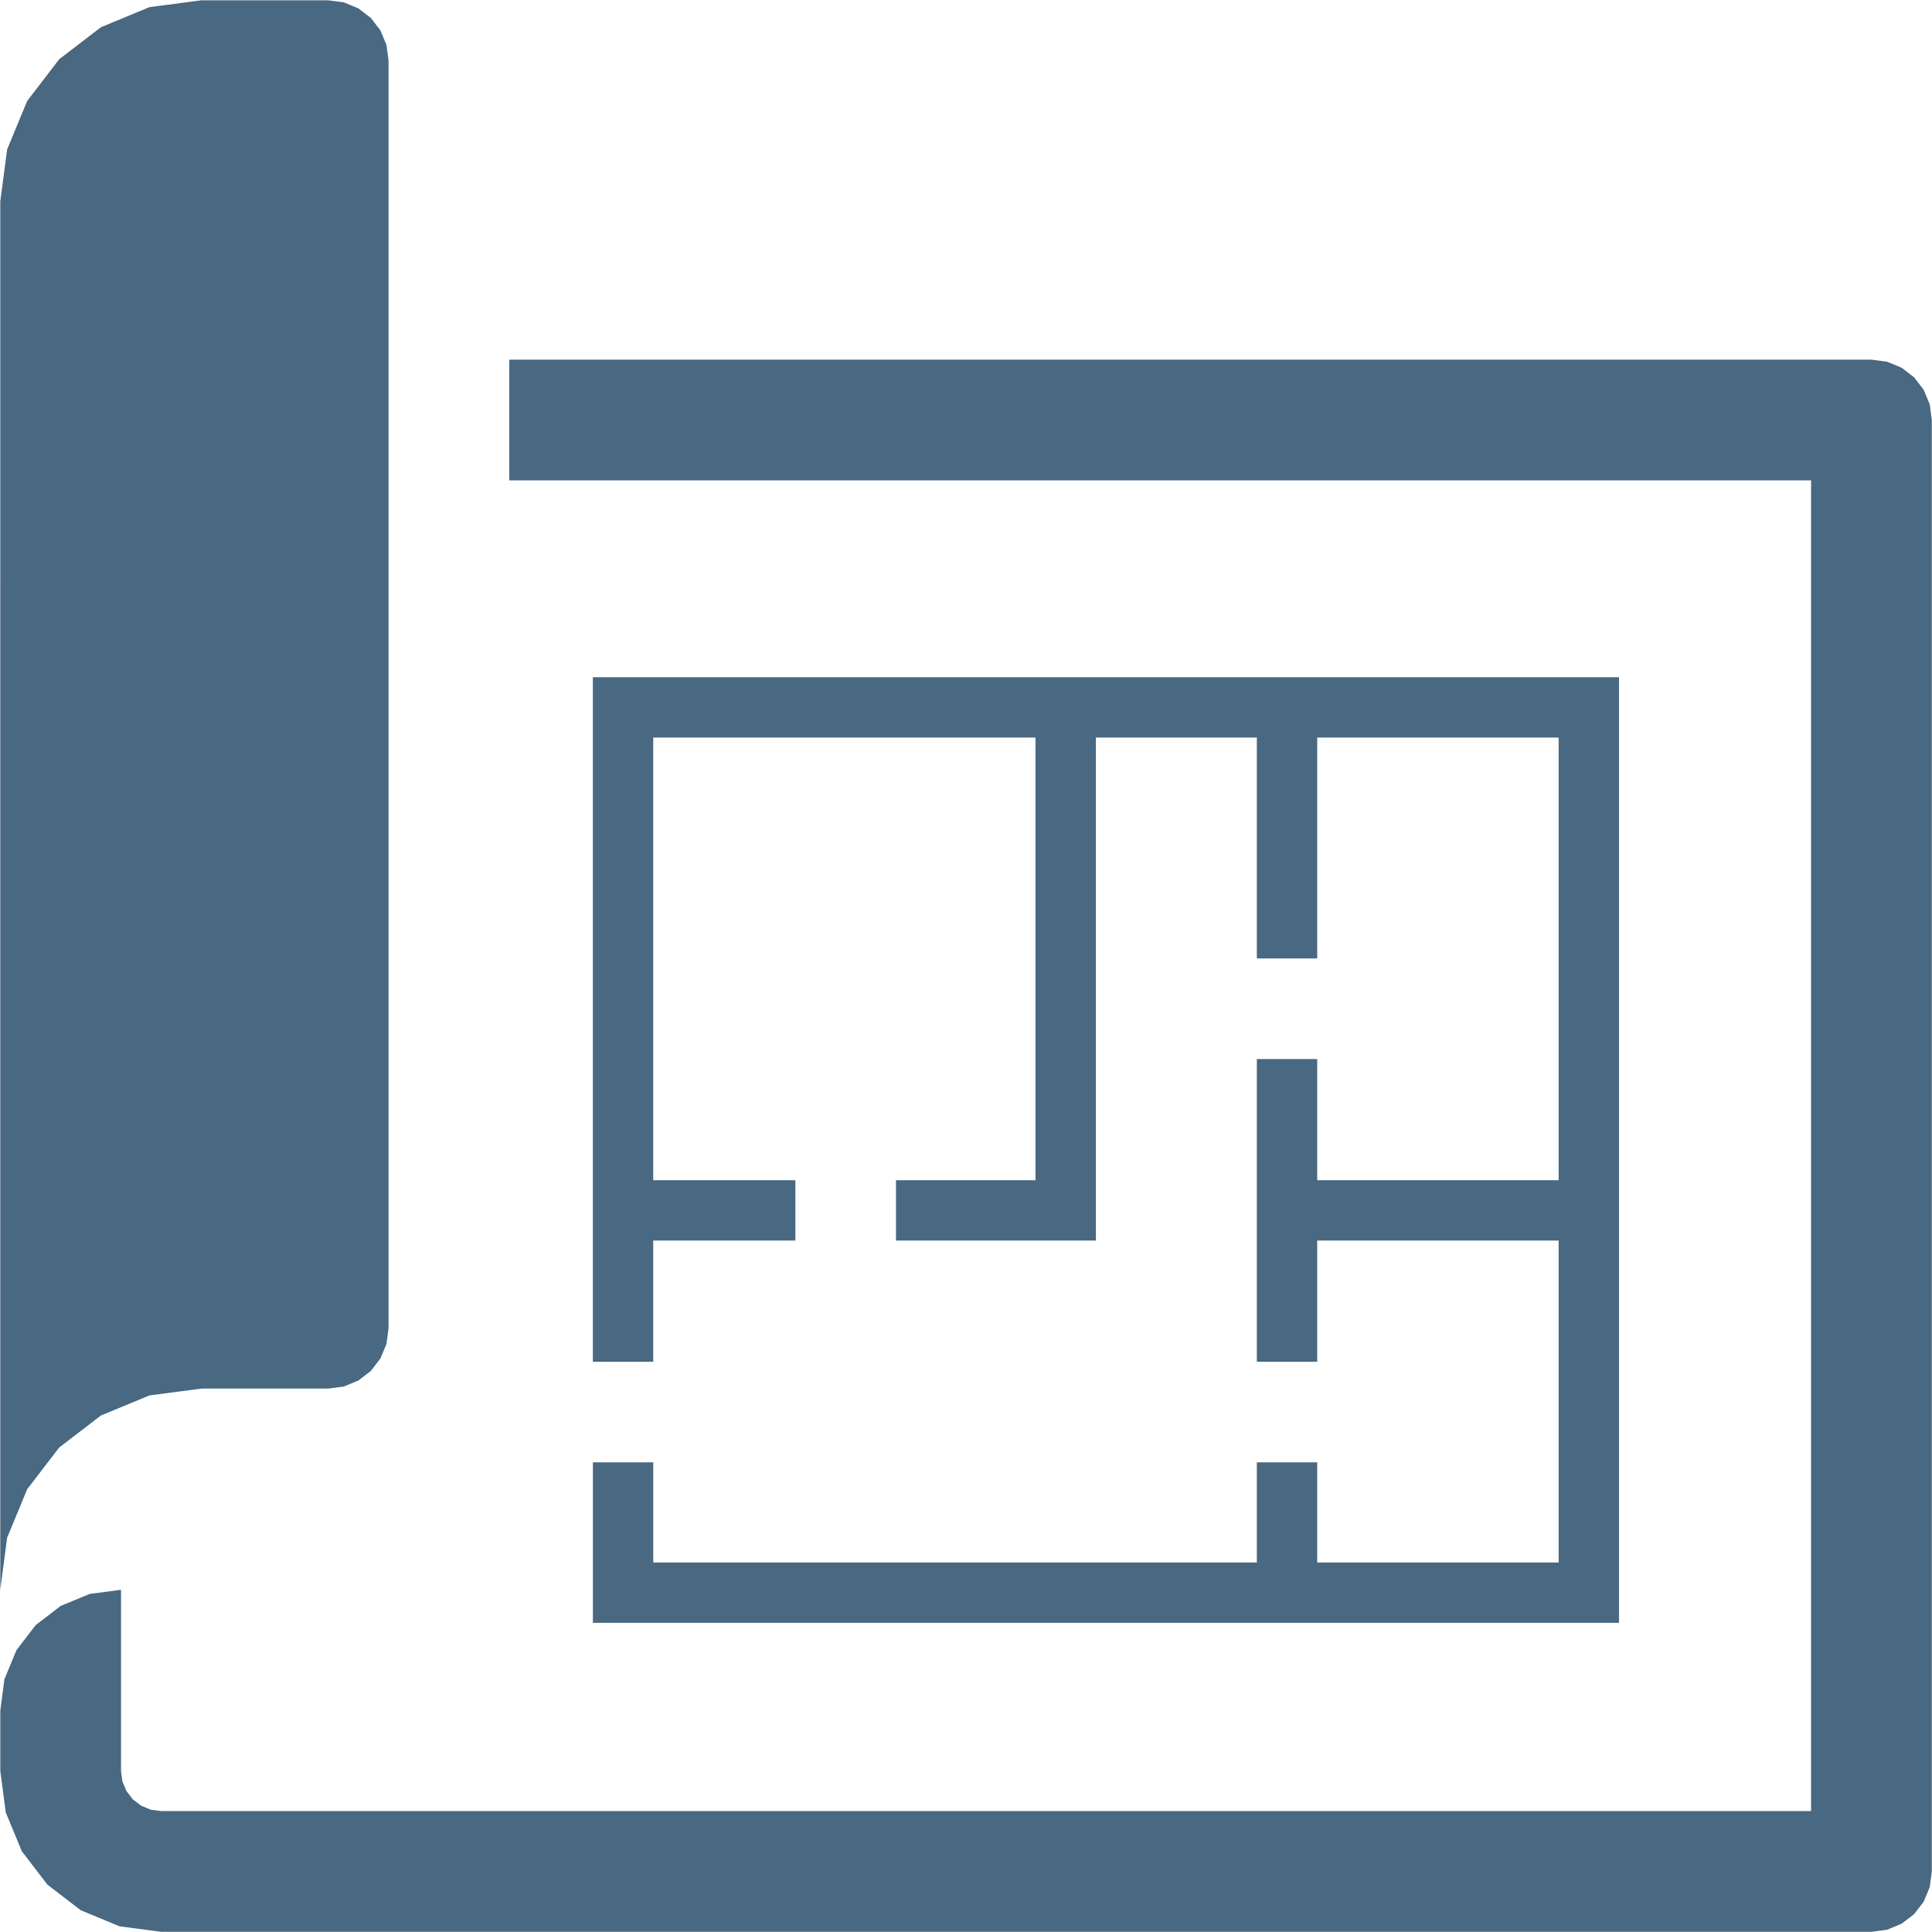 <?xml version="1.0" encoding="UTF-8" standalone="no"?> <svg xmlns:inkscape="http://www.inkscape.org/namespaces/inkscape" xmlns:sodipodi="http://sodipodi.sourceforge.net/DTD/sodipodi-0.dtd" xmlns="http://www.w3.org/2000/svg" xmlns:svg="http://www.w3.org/2000/svg" version="1.1" id="svg8775" width="150" height="150" viewBox="0 0 150 150" sodipodi:docname="Disign 1.svg" inkscape:version="1.2.1 (9c6d41e410, 2022-07-14)"><defs id="defs8779"></defs><g id="g8783" inkscape:groupmode="layer" inkscape:label="Page 1" transform="matrix(1.333,0,0,-1.333,90.88,90.64)"><path d="m 40.824,-44.52 0.91,0.12 0.848,0.351 0.728,0.559 0.559,0.728 0.351,0.848 0.12,0.91 v 84.537 l -0.12,0.91 -0.351,0.848 -0.559,0.728 -0.728,0.559 -0.848,0.351 -0.91,0.12 h -79.338 v -7.031 h 75.822 v -77.506 h -96.094 l -0.607,0.08 -0.565,0.234 -0.485,0.372 -0.372,0.485 -0.234,0.565 -0.08,0.607 v 10.547 l -1.82,-0.24 -1.696,-0.702 -1.456,-1.117 -1.117,-1.456 -0.702,-1.696 -0.24,-1.82 v -3.516 l 0.319,-2.426 0.937,-2.261 1.49,-1.942 1.942,-1.49 2.261,-0.937 2.426,-0.319 H -11.91 Z m -14.704,17.995 v 55.078 h -59.766 v -39.871 h 3.516 v 7.059 h 8.279 v 3.516 h -8.279 V 25.038 H -7.864 V -0.744 H -15.991 V -4.259 H -4.348 V 25.038 h 9.375 V 12.175 H 8.543 v 12.863 h 14.062 V -0.744 H 8.543 V 6.315 H 5.027 V -11.318 H 8.543 v 7.059 h 14.062 V -23.009 h -14.062 v 5.832 H 5.027 v -5.832 H -30.129 v 5.832 h -3.516 v -9.348 H -11.91 Z m -94.281,1.927 0.399,3.033 1.171,2.826 1.862,2.427 2.427,1.862 2.826,1.171 3.033,0.399 h 7.381 l 0.91,0.12 0.848,0.351 0.728,0.559 0.559,0.728 0.351,0.848 0.12,0.91 V 64.464 l -0.12,0.91 -0.351,0.848 -0.559,0.728 -0.728,0.559 -0.848,0.351 -0.91,0.12 h -7.381 l -3.033,-0.399 -2.826,-1.171 -2.427,-1.862 -1.862,-2.427 -1.171,-2.826 -0.399,-3.033 V 11.73 Z" style="fill:#496881;fill-opacity:1;fill-rule:nonzero;stroke:none;stroke-width:0.91" id="path8785"></path></g></svg> 